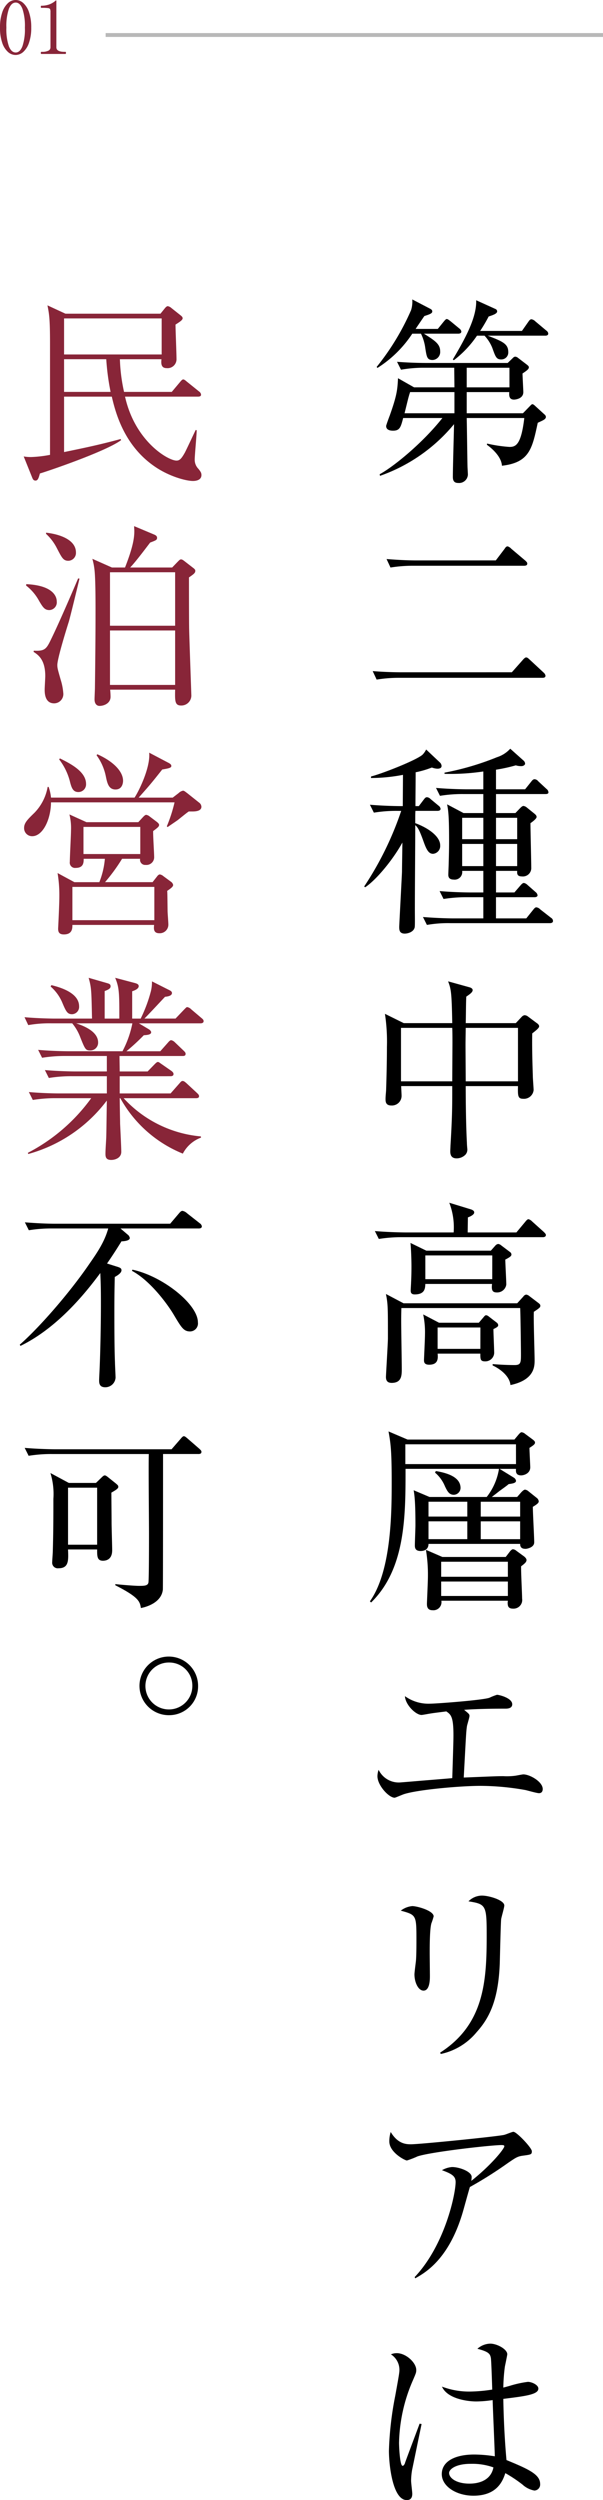 <svg xmlns="http://www.w3.org/2000/svg" xmlns:xlink="http://www.w3.org/1999/xlink" width="156.094" height="646.998" viewBox="0 0 156.094 646.998">
  <defs>
    <clipPath id="clip-path">
      <rect id="長方形_1042" data-name="長方形 1042" width="138.046" height="569.51" fill="#882538"/>
    </clipPath>
  </defs>
  <g id="グループ_2142" data-name="グループ 2142" transform="translate(-390.893 -2254.002)">
    <g id="グループ_2036" data-name="グループ 2036" transform="translate(390 2245.967)">
      <path id="パス_104841" data-name="パス 104841" d="M-13620-12109.357h128.75" transform="translate(13648.237 12126.452)" fill="none" stroke="#707070" stroke-width="1" opacity="0.495" style="mix-blend-mode: multiply;isolation: isolate"/>
      <path id="パス_105455" data-name="パス 105455" d="M4.921.266a2.98,2.98,0,0,1-1.986-.8A5.5,5.5,0,0,1,1.454-2.926a11.833,11.833,0,0,1-.561-3.9,11.822,11.822,0,0,1,.57-3.914,5.647,5.647,0,0,1,1.492-2.423,2.983,2.983,0,0,1,2-.807,2.961,2.961,0,0,1,1.985.807,5.578,5.578,0,0,1,1.482,2.423,12.006,12.006,0,0,1,.56,3.914,11.651,11.651,0,0,1-.57,3.9A5.572,5.572,0,0,1,6.925-.532,3,3,0,0,1,4.921.266ZM4.959-.38q1.1,0,1.738-1.606a13.872,13.872,0,0,0,.637-4.836A14.043,14.043,0,0,0,6.7-11.675Q6.061-13.3,4.959-13.3q-1.121,0-1.767,1.625a13.851,13.851,0,0,0-.646,4.854,13.683,13.683,0,0,0,.646,4.836Q3.838-.38,4.959-.38ZM11.59,0q-.133,0-.133-.266,0-.285.133-.285h.3a3.372,3.372,0,0,0,1.5-.285.939.939,0,0,0,.57-.893v-9.1a1.885,1.885,0,0,0-.1-.769.64.64,0,0,0-.494-.266,10.319,10.319,0,0,0-1.453-.067H11.59q-.133,0-.133-.285,0-.266.133-.266A6.056,6.056,0,0,0,13.6-12.8a5.288,5.288,0,0,0,1.691-1,.156.156,0,0,1,.095-.057q.1,0,.1.133V-1.729q0,1.178,2.071,1.178h.285a.1.1,0,0,1,.1.067.6.6,0,0,1,.028.218q0,.266-.133.266Z" transform="translate(0 22)" fill="#882538"/>
    </g>
    <g id="グループ_2073" data-name="グループ 2073" transform="translate(396.002 2331.49)">
      <g id="グループ_2072" data-name="グループ 2072" clip-path="url(#clip-path)">
        <path id="パス_105081" data-name="パス 105081" d="M95.887,8.865H86.971c2.818,1.793,4.2,2.664,4.2,4.56a2.081,2.081,0,0,1-1.946,2.254c-1.435,0-1.538-.768-1.9-3.023A12.224,12.224,0,0,0,86.2,8.865H83.948a29.823,29.823,0,0,1-9.018,8.865l-.205-.257A64.134,64.134,0,0,0,83.641,2.767,7.446,7.446,0,0,0,83.948,0l4.714,2.459c.359.205.461.41.461.666,0,.512-.769.769-2.05,1.178-.666.973-2,2.92-2.254,3.331h5.738l1.537-1.9c.256-.307.564-.665.769-.665.256,0,.564.256.974.563l2.3,1.9a1.22,1.22,0,0,1,.513.769c0,.461-.461.564-.769.564m20.548,23.058c-1.435,6.713-2.153,10.3-9.274,11.119-.1-1.947-1.845-3.945-3.895-5.432l.052-.307a36.249,36.249,0,0,0,5.789.87c1.589,0,3.024-.461,3.844-7.482H98.039c.051,1.794.153,10.557.205,12.555,0,.256.1,1.741.1,2.1A2.279,2.279,0,0,1,95.836,47.5c-.666,0-1.384-.205-1.384-1.537,0-2.512.256-11.018.307-13.682A43.465,43.465,0,0,1,75.6,45.655l-.1-.409c3.434-1.845,10.966-7.891,16.243-14.553H81.59c-.615,2.358-.87,3.279-2.613,3.279-1.178,0-1.794-.409-1.794-1.229,0-.153.564-1.742.922-2.664,1.9-5.329,2-6.764,2.153-9.685l4.151,2.358H94.862c0-.461-.051-4.253-.051-5.073H87.073a33.659,33.659,0,0,0-6.046.513L80,16.14c2.51.205,5.38.308,7.891.308h20.752l1.384-1.333a.893.893,0,0,1,.564-.307,1.29,1.29,0,0,1,.717.307l2.409,1.845c.155.153.41.308.41.616,0,.461-.564.872-1.639,1.589,0,.769.205,4.3.205,4.816,0,1.742-2.05,1.947-2.41,1.947-1.332,0-1.28-1.128-1.229-1.947H98.039v5.484h14.553l1.793-1.845c.205-.205.461-.512.666-.512s.564.307.768.512l2.358,2.153a.865.865,0,0,1,.359.615c0,.665-.82.922-2.1,1.537M94.862,23.98H83.384c-.513,1.589-.564,2-1.434,5.484H94.862Zm23.52-14.6H103.471c3.843,1.486,5.329,2.1,5.329,4.253a1.8,1.8,0,0,1-1.845,1.9c-1.281,0-1.486-.769-2.306-3.023a10.067,10.067,0,0,0-2-3.126H100.7a27.057,27.057,0,0,1-6,6.354l-.256-.205c3.228-5.43,6.2-10.863,6.046-15.32l4.97,2.254a.693.693,0,0,1,.461.616c0,.512-.717.87-2.2,1.332a40.153,40.153,0,0,1-2.2,3.741h10.812l1.69-2.41c.205-.307.461-.615.769-.615a1.808,1.808,0,0,1,.973.512l2.87,2.41a1.1,1.1,0,0,1,.512.769c0,.46-.409.563-.768.563m-9.276,8.3H98.038v5.074h11.068Z" transform="translate(17.666)"/>
        <path id="パス_105082" data-name="パス 105082" d="M109.918,84.27l2.818-3.176c.256-.307.616-.665.872-.665.359,0,.564.256.922.563l3.638,3.382a1.394,1.394,0,0,1,.461.769c0,.461-.359.564-.769.564H80.966a35.085,35.085,0,0,0-6.046.461l-1.024-2.2c3.74.307,7.019.307,7.89.307ZM105.767,55.32l2.254-2.971c.205-.308.41-.666.82-.666a2.216,2.216,0,0,1,.922.615l3.639,3.075c.205.2.512.461.512.768,0,.513-.512.564-.82.564H84.554a36.372,36.372,0,0,0-6.047.461l-1.024-2.2c2.613.205,5.226.359,7.891.359Z" transform="translate(17.471 12.219)"/>
        <path id="パス_105083" data-name="パス 105083" d="M91.072,99.212a4.4,4.4,0,0,1-1.434-.308,23.872,23.872,0,0,1-4.2,1.23c0,2.46-.052,6.354-.052,8.761h.872l1.281-1.69c.307-.41.512-.615.82-.615a1.427,1.427,0,0,1,.922.461l2.1,1.742a1.194,1.194,0,0,1,.512.819c0,.308-.307.513-.768.513H85.385c-.051.769-.051,1.026-.051,3.178,3.484,1.281,6.455,3.484,6.455,5.738a2.029,2.029,0,0,1-1.844,2.2c-1.128,0-1.691-1.025-2.46-3.178-1.128-3.176-1.537-3.689-2.151-4.253,0,6.1-.1,15.886-.1,21.982,0,1.537.051,4.2-.052,4.51-.307,1.229-1.845,1.588-2.562,1.588-1.434,0-1.434-1.025-1.434-1.793,0-.41.717-13.785.717-14.246,0-1.178.1-6.457.1-7.532-2.409,4.407-6.713,9.633-9.634,11.582l-.256-.205A83.213,83.213,0,0,0,81.7,110.126H80.67a35.3,35.3,0,0,0-6.046.462L73.6,108.537c3.023.257,6.149.359,8.507.359l.051-8.095a44.065,44.065,0,0,1-8.3.82l.052-.409c2.409-.565,11.427-4.049,13.27-5.586a4.877,4.877,0,0,0,.974-1.384l3.535,3.331a1.334,1.334,0,0,1,.461.922c0,.563-.512.717-1.076.717m29.156,39.969H94.4a31.618,31.618,0,0,0-6.046.461l-1.025-2.051c3.176.257,6.354.359,7.891.359h7.738v-5.481H98.707a36.426,36.426,0,0,0-6.046.461l-1.025-2.05c3.484.308,7.123.359,7.891.359h3.434v-5.586H97.477a1.958,1.958,0,0,1-2.2,2.255c-.872,0-1.384-.359-1.384-1.23,0-.461.1-2.562.1-2.971.051-1.9.1-3.843.1-5.739,0-6.61-.205-7.943-.513-9.532l4.252,2.256h5.125v-4.92H97.734a35.526,35.526,0,0,0-6,.461l-1.025-2.05c3.484.308,7.122.359,7.84.359h4.407V99.93a57.817,57.817,0,0,1-10.043.615v-.308a71.082,71.082,0,0,0,13.578-4,7.837,7.837,0,0,0,3.434-2.2l3.383,3.022a1.149,1.149,0,0,1,.461.872c0,.256-.41.615-.922.615a4.521,4.521,0,0,1-1.487-.205,41.619,41.619,0,0,1-5.124,1.128v5.073h7.534l1.639-2.049c.307-.41.563-.564.82-.564a1.316,1.316,0,0,1,.922.512l2.151,2a1.217,1.217,0,0,1,.513.872c0,.359-.308.461-.769.461H106.239v4.92h5.022l1.23-1.282c.359-.359.614-.564.87-.564a1.864,1.864,0,0,1,.922.461l1.9,1.538c.359.308.564.512.564.87s-.82,1.077-1.589,1.589c0,1.845.205,9.838.205,11.478a2.165,2.165,0,0,1-2.407,2.306c-1.282,0-1.282-.717-1.231-1.435h-5.482v5.586H111l1.641-1.9c.359-.41.615-.564.82-.564a1.873,1.873,0,0,1,.922.513l2.1,1.845a1.316,1.316,0,0,1,.512.82c0,.359-.359.513-.768.513h-9.993v5.481h7.84l1.845-2.3c.359-.461.564-.564.768-.564a1.618,1.618,0,0,1,.974.512l2.818,2.2a.974.974,0,0,1,.513.82c0,.462-.461.565-.769.565M102.96,111.92H97.477v5.534h5.484Zm0,6.763H97.477v5.739h5.484Zm8.761-6.763h-5.482v5.534h5.482Zm0,6.763h-5.482v5.739h5.482Z" transform="translate(17.049 22.233)"/>
        <path id="パス_105084" data-name="パス 105084" d="M114.589,156.211c-.1,4.459.153,10.5.153,11.067s.205,3.076.205,3.588a2.514,2.514,0,0,1-2.767,2.254c-1.334,0-1.334-.87-1.282-3.279H97.37c0,1.076,0,8.813.308,14.706,0,.512.1,1.434.1,1.486a1.987,1.987,0,0,1-.461,1.537,3.222,3.222,0,0,1-2.306.974c-1.64,0-1.64-1.333-1.64-1.9,0-.205.051-1.076.051-1.333.461-7.738.461-10.094.461-15.474H80.666c0,.41.1,2.05.1,2.409a2.5,2.5,0,0,1-2.666,2.613c-1.485,0-1.485-1.076-1.485-1.69,0-.872.153-1.947.153-2.511.1-2.922.205-7.379.205-10.914a48.191,48.191,0,0,0-.513-8.608l4.867,2.407H93.886c-.153-8.045-.308-8.763-1.074-10.811l5.533,1.537c.41.1.821.359.821.717,0,.461-.41.87-1.641,1.691-.1,1.076-.1,5.893-.155,6.866h12.964l1.539-1.64a1.266,1.266,0,0,1,.716-.409,1.474,1.474,0,0,1,.922.359l2.2,1.639c.308.2.666.512.666.87,0,.41-.666.973-1.793,1.845m-20.7-1.434H80.616v13.834H93.886c0-1.23.051-9.224.051-9.89,0-.87,0-2.715-.051-3.944m17.012,0H97.37c0,.921-.051,3.074-.051,4.405,0,1.385.051,7.943.051,9.429H110.9Z" transform="translate(18.078 33.745)"/>
        <path id="パス_105085" data-name="パス 105085" d="M117.854,197.985H81.422a36.36,36.36,0,0,0-6.046.461L74.351,196.4c3.536.307,7.43.359,7.891.359h12.5a17.6,17.6,0,0,0-1.128-7.687l5.688,1.742c.256.1.769.308.769.769,0,.665-1.333,1.178-1.639,1.281,0,.614-.052,3.331-.052,3.895h12.605l2.306-2.767c.308-.41.615-.668.82-.668a1.98,1.98,0,0,1,.922.565l3.023,2.715c.359.36.564.564.564.821,0,.46-.461.563-.769.563M115.5,217.3c-.1,2,.205,10.71.205,12.5,0,1.589,0,5.125-6.251,6.457-.257-2.613-3.228-4.457-4.612-5.073v-.359c2.92.256,5.482.256,5.688.256,1.639,0,1.639-.666,1.639-2.971,0-.616-.1-9.788-.2-11.786H81.218c-.052,1.9-.052,2.409-.052,3.382,0,2,.153,10.606.153,12.349,0,1.639,0,3.638-2.613,3.638-1.077,0-1.486-.563-1.486-1.537,0-.512.512-8.864.512-9.992,0-8.1,0-8.813-.512-11.478l4.56,2.407h29.412l1.59-1.741a1.1,1.1,0,0,1,.768-.513,1.771,1.771,0,0,1,.82.41L116.676,215c.41.307.513.512.513.717,0,.409-.155.563-1.691,1.588m-7.379-13.526c0,1.024.256,5.533.256,6.455a2.378,2.378,0,0,1-2.51,2.049c-1.23,0-1.333-.82-1.18-2.2H87.417c-.051,1.126-.1,2.716-2.767,2.716-.973,0-1.024-.616-1.024-1.026,0-.308.1-1.793.1-2.1.051-.973.1-2.306.1-4.047,0-1.794-.1-4.561-.256-6.15l4.1,2h16.705l1.178-1.332a1.264,1.264,0,0,1,.717-.41,1.474,1.474,0,0,1,.769.359l2.306,1.742a.783.783,0,0,1,.359.615c0,.359-.205.616-1.589,1.334m-3.074,17.984c0,.976.2,5.33.2,6.2a2.294,2.294,0,0,1-2.407,2.153c-1.18,0-1.18-.616-1.18-2H90.6c.1,1.178.2,2.868-2.2,2.868-1.282,0-1.333-.717-1.333-1.229,0-.257.256-5.482.256-6.558a22.521,22.521,0,0,0-.461-5.228l4.1,2.151h10.3l1.23-1.434c.2-.256.409-.512.665-.512a1.353,1.353,0,0,1,.717.359l2,1.537a.962.962,0,0,1,.409.666c0,.409-.409.615-1.229,1.024m-.308-19.061H87.417v6.149h17.32Zm-3.075,18.651H90.594v5.534h11.068Z" transform="translate(17.578 44.7)"/>
        <path id="パス_105086" data-name="パス 105086" d="M115.487,256.459c0,1.435.359,7.892.359,9.173,0,1.384-1.947,1.69-2.2,1.69-.41,0-1.486,0-1.434-1.281H88.482c0,1.23-.82,1.845-2.049,1.845-1.281,0-1.486-.717-1.486-1.434,0-.82.153-4.457.153-5.226,0-6.2-.256-7.84-.461-9.069l4.1,1.742h14.809a15.719,15.719,0,0,0,3.176-7.278H82.539c0,12.041.051,25.826-8.916,34.589l-.308-.308c5.637-7.943,5.637-23.366,5.637-31,0-8.4-.308-10.042-.82-12.964l4.918,2.1h27.67l1.025-1.23c.308-.359.616-.666.821-.666a1.81,1.81,0,0,1,.973.461l2,1.486c.308.256.512.461.512.718,0,.41-.307.666-1.434,1.384,0,.82.205,4.56.205,5.021,0,1.64-1.691,2.1-2.357,2.1-1.435,0-1.385-1.025-1.333-1.691h-4.253l3.74,2.306a1.161,1.161,0,0,1,.513.77c0,.563-.717.717-1.9.87-.41.359-.616.513-2.46,1.845-.1.1-.256.205-1.9,1.486h6.558l1.077-1.23c.308-.308.666-.666.974-.666a1.732,1.732,0,0,1,.921.461l2.05,1.639a1.316,1.316,0,0,1,.564.922c0,.359-.256.666-1.537,1.434m-4.356-16.191H82.487v5.125h28.644Zm1.333,31.565c-.052,1.332.256,7.174.256,8.352a2.245,2.245,0,0,1-2.358,2.613c-1.229,0-1.384-.665-1.384-1.588,0-.052.052-.308.052-.461H91.813a2.1,2.1,0,0,1-2.306,2.459c-1.434,0-1.434-1.178-1.434-1.691,0-.256.256-5.841.256-6.918a39.36,39.36,0,0,0-.513-7.02l4.253,1.846h16.4l1.025-1.333c.205-.308.615-.666.82-.666a1.539,1.539,0,0,1,.922.41l1.9,1.384c.36.257.718.666.718.974,0,.564-.461.922-1.384,1.639M98.526,255.127H88.482v3.843H98.526Zm0,5.073H88.482v4.612H98.526Zm-3.484-6.866c-1.229,0-1.69-.922-2.306-2.2a9.2,9.2,0,0,0-2.562-3.536l.205-.41c3.074.513,6.4,1.589,6.4,4.408a1.816,1.816,0,0,1-1.742,1.742m13.989,17.32H91.762v3.893H109.03Zm0,5.122H91.762v3.74H109.03Zm3.178-20.649h-10.2v3.843h10.2Zm0,5.073h-10.2v4.612h10.2Z" transform="translate(17.333 56.017)"/>
        <path id="パス_105087" data-name="パス 105087" d="M116.7,317.525c-.564,0-3.023-.717-3.536-.82a67.6,67.6,0,0,0-11.528-1.076c-5.33,0-16.09.973-19.728,2.1-.409.1-2.357.973-2.562.973-1.486,0-4.457-3.176-4.457-5.584a5.08,5.08,0,0,1,.307-1.641,5.778,5.778,0,0,0,5.329,3.28c.359,0,5.637-.461,6.354-.513,1.178-.1,6.354-.512,7.379-.615.256-8.1.308-9.786.308-11.12,0-4.816-.666-5.328-1.846-6.147-3.176.409-3.33.409-4.816.665-.256.052-1.435.257-1.588.257-1.487,0-4.2-2.614-4.305-4.869a10.368,10.368,0,0,0,6.406,1.949c1.793,0,13.834-.924,15.474-1.539a15.575,15.575,0,0,1,1.947-.768c.512,0,3.945.82,3.945,2.461,0,1.076-1.229,1.128-1.639,1.128-4.2,0-8.147.1-10.812.307,1.23,1.025,1.385,1.128,1.385,1.589,0,.409-.616,2.3-.666,2.715-.205,1.486-.205,1.9-.821,13.221,7.687-.308,8.507-.359,10.249-.359a16.517,16.517,0,0,0,3.023-.1c.41-.052,1.9-.36,2.153-.36,1.69,0,5.021,1.9,5.021,3.792,0,.564-.256,1.076-.973,1.076" transform="translate(17.706 69.048)"/>
        <path id="パス_105088" data-name="パス 105088" d="M87.723,341.206c-.461,1.434-.461,6-.461,7.738,0,.922.052,5.122.052,6,0,.768,0,3.74-1.641,3.74-1.384,0-2.357-2.153-2.357-4.2,0-.513.308-2.818.359-3.279.1-.82.153-2.613.153-5.482,0-6.61,0-6.61-4.048-7.737a5.7,5.7,0,0,1,2.972-1.178c1.23,0,5.534,1.178,5.534,2.664a17.618,17.618,0,0,1-.564,1.742m18.037-.974c-.1.666-.308,9.582-.359,11.427-.36,9.428-2.664,14.091-6,17.781a16.475,16.475,0,0,1-9.274,5.637l-.155-.359c11.427-7.328,12.043-18.55,12.043-30.285,0-7.839-.155-8.146-4.714-8.864a4.926,4.926,0,0,1,3.484-1.486c1.845,0,5.79,1.178,5.79,2.563,0,.563-.769,3.074-.82,3.586" transform="translate(18.862 78.984)"/>
        <path id="パス_105089" data-name="パス 105089" d="M111.81,389.728c-1.333.205-1.793.564-3.689,1.845a103.8,103.8,0,0,1-9.889,6.251c-.308.973-1.538,5.482-1.794,6.354-3.586,12.349-9.786,15.832-12.348,17.268l-.155-.308c7.891-8.352,10.607-21.624,10.607-24.595,0-1.486-.87-2.1-3.536-3.075a6.159,6.159,0,0,1,2.614-.82c1.9,0,5.073,1.178,5.073,2.563a6.362,6.362,0,0,1-.1,1.024c5.124-4.048,8.557-8.3,8.557-8.966,0-.153-.052-.308-.718-.308-2.663,0-18.138,1.742-21.725,2.92a23.679,23.679,0,0,1-2.767,1.076c-.513,0-4.561-2.1-4.561-4.918a7.958,7.958,0,0,1,.359-2.46c1.9,3.178,4.1,3.178,5.278,3.178,2.255,0,21.676-1.947,23.98-2.409.41-.051,2.153-.82,2.511-.82.82,0,4.765,4.151,4.765,5.022s-.2.87-2.459,1.178" transform="translate(18.293 90.674)"/>
        <path id="パス_105090" data-name="パス 105090" d="M83.289,460.563a18.439,18.439,0,0,0-.256,2.767c0,.565.307,2.922.307,3.383,0,1.486-.87,1.639-1.434,1.639-3.639,0-4.612-9.121-4.612-12.759a85.263,85.263,0,0,1,1.64-14.246c.718-4,1.077-5.892,1.077-6.559a4.753,4.753,0,0,0-2.2-4.149,3.867,3.867,0,0,1,1.538-.308c2.357,0,5.021,2.459,5.021,4.355,0,.668-.1.873-.82,2.563a42.437,42.437,0,0,0-3.638,16.295c0,.82.205,5.943.922,5.943.307,0,.564-.461.665-.87.052-.205,3.383-9.07,3.741-10.043l.512.1c-.051.205-2.409,11.683-2.459,11.887m31.667,5.33a6.176,6.176,0,0,1-3.075-1.537,35.614,35.614,0,0,0-4.459-2.974c-.615,1.845-2,5.842-8.249,5.842-4.407,0-8.2-2.407-8.2-5.585,0-3.228,3.28-5.073,8.4-5.073a34.426,34.426,0,0,1,5.329.461c-.051-2.3-.512-12.452-.564-14.553a29.424,29.424,0,0,1-4.253.359c-2.2,0-7.48-.666-8.864-3.843a19.729,19.729,0,0,0,7.172,1.281,39.917,39.917,0,0,0,5.842-.512c-.1-3.228-.256-7.687-.359-8.2-.2-1.025-.512-1.589-3.484-2.357a5.192,5.192,0,0,1,3.331-1.333c1.742,0,4.407,1.435,4.407,2.767,0,.153-.564,2.92-.616,3.126a45.041,45.041,0,0,0-.409,5.482c.409-.1,1.128-.307,1.691-.46a27.138,27.138,0,0,1,4.663-1.025c.973,0,2.715.768,2.715,1.742,0,1.537-3.279,1.946-9.069,2.663,0,.359.1,8.045.82,15.835,5.842,2.407,8.711,3.74,8.711,6.2a1.554,1.554,0,0,1-1.485,1.691m-16.5-6.918c-4,0-5.585,1.486-5.585,2.357,0,1.332,1.9,2.768,5.226,2.768.872,0,5.432,0,6.251-4.2a16.157,16.157,0,0,0-5.893-.922" transform="translate(18.274 101.158)"/>
        <path id="パス_105091" data-name="パス 105091" d="M39.157,23.636l2.151-2.562c.308-.359.564-.666.82-.666s.565.256.924.564l3.178,2.562a1.126,1.126,0,0,1,.511.82c0,.461-.46.512-.819.512H27.064c2.562,11.53,11.119,16.551,13.322,16.551.821,0,1.281-.512,2.153-2.049.462-.872,2.409-5.073,2.818-5.893l.256.1c0,1.18-.512,6.458-.512,7.534a3.341,3.341,0,0,0,.974,2.459c.564.717.768,1.025.768,1.588,0,1.23-1.23,1.537-2.2,1.537-1.792,0-6.251-1.178-10.043-3.842-7.891-5.484-10.043-14.04-10.965-17.986H11.282V39.213c5.688-1.178,9.172-1.9,14.654-3.383l.1.307c-4.2,3.076-20.291,8.456-21.008,8.609-.308,1.128-.513,1.845-1.128,1.845-.564,0-.717-.359-.974-1.025L.828,40.34a10.319,10.319,0,0,0,1.947.155,31.372,31.372,0,0,0,4.868-.564V11.286c0-6.559-.205-7.738-.666-10.043L11.64,3.4H36.235l1.076-1.333c.205-.256.513-.615.822-.615a2,2,0,0,1,.972.513l2.256,1.793c.255.205.613.461.613.82,0,.461-.716.922-1.844,1.639,0,1.434.255,7.379.255,8.813a2.316,2.316,0,0,1-2.562,2.459c-1.485,0-1.434-1.281-1.333-2.306H25.732a44.857,44.857,0,0,0,1.076,8.456ZM11.282,13.951H36.543V4.625H11.282Zm12.041,9.685A61.972,61.972,0,0,1,22.2,15.18H11.282v8.456Z" transform="translate(0.196 0.294)" fill="#882538"/>
        <path id="パス_105092" data-name="パス 105092" d="M7.372,69.18c-1.229,0-1.69-.717-2.663-2.357a12.639,12.639,0,0,0-3.383-4l.052-.359c7.686.359,7.891,3.844,7.891,4.459a2,2,0,0,1-1.9,2.254m4.97,3.176c-.665,2.1-2.92,9.429-2.92,11.018,0,.82.1,1.128.872,3.843a15.265,15.265,0,0,1,.665,3.382A2.4,2.4,0,0,1,8.6,93.315c-2.459,0-2.459-2.768-2.459-3.588,0-.512.153-2.92.153-3.483,0-4.255-1.845-5.484-3.023-6.253l.051-.307c2.972.153,3.28-.461,4.612-3.228C9.678,72.87,12.6,66.157,14.8,60.982l.359.051c-.513,2.153-2.46,10.2-2.819,11.324m-.051-15.935c-1.333,0-1.691-.769-2.972-3.228A12.877,12.877,0,0,0,6.5,49.453v-.308c3.331.359,7.738,1.742,7.738,5.124a2.032,2.032,0,0,1-1.947,2.153m31.206,4.3c0,2.151,0,12.041.051,13.63.052,2.562.564,16.5.564,17.011a2.592,2.592,0,0,1-2.664,2.512c-1.639,0-1.589-1.23-1.537-4.1H23.1c.052.615.1,1.332.1,1.845,0,1.641-1.639,2.358-2.87,2.358-.615,0-1.28-.461-1.28-1.693,0-.461.1-2.562.1-2.971.1-7.431.155-14.706.155-17.781,0-2.971.051-10.555-.308-13.117a18.078,18.078,0,0,0-.513-2.51l5.073,2.254h3.382c2.05-5.228,2.409-7.635,2.409-9.429,0-.409-.051-.768-.051-1.281l5.124,2.153c.359.153.82.359.82.87,0,.564-.307.666-1.793,1.23-.564.717-3.639,4.868-5.176,6.457H39.142l1.332-1.384c.513-.512.666-.717.974-.717.256,0,.512.153,1.024.564l2.051,1.588c.563.41.614.616.614.82,0,.564-.461.872-1.639,1.691m-3.587-1.333H23.052V73.228H39.911Zm0,15.066H23.052v14.09H39.911Z" transform="translate(0.313 11.219)" fill="#882538"/>
        <path id="パス_105093" data-name="パス 105093" d="M44.518,110.086h-.974c-.461.308-.717.513-2.818,2.2-.256.205-2.255,1.537-2.664,1.845l-.205-.205a38.447,38.447,0,0,0,2-6.2H7.88c-.052,4.51-2.153,8.763-4.868,8.763a2.075,2.075,0,0,1-2.1-2.151c0-1.281.87-2.153,2.664-3.895a12.759,12.759,0,0,0,3.432-6.713h.257A11.723,11.723,0,0,1,7.88,106.5H29.5c1.076-1.589,4.149-7.789,3.791-11.632l4.97,2.614c.513.256.769.512.769.82,0,.46-.513.615-2.357.921-2.922,3.691-3.28,4.1-6.1,7.278h8.813l1.537-1.18a2.252,2.252,0,0,1,1.128-.615c.308,0,.564.256,1.128.666l3.023,2.409a1.4,1.4,0,0,1,.614,1.076c0,1.025-1.229,1.23-2.3,1.23m-6.559,20.548c.051.665.051,1.126.1,5.225,0,.461.2,2.922.2,3.485a2.223,2.223,0,0,1-2.357,2.254c-1.537,0-1.434-1.229-1.332-2.151H13.415c0,.768.051,2.459-2.2,2.459-1.282,0-1.538-.666-1.486-1.691.1-2.049.307-6.3.307-8.3a34.64,34.64,0,0,0-.461-5.894l4.356,2.358h6.457a21.091,21.091,0,0,0,1.434-6.046H16.335c0,.82.051,2.357-2.05,2.357a1.367,1.367,0,0,1-1.537-1.589c0-1.281.307-6.918.307-8.1a14.6,14.6,0,0,0-.409-4.149l4.407,2H30.477l1.281-1.384c.359-.359.564-.512.769-.512a1.823,1.823,0,0,1,.87.409l1.9,1.434c.359.308.564.513.564.769,0,.409-.308.666-1.537,1.588-.052,1.025.256,5.689.256,6.662a1.993,1.993,0,0,1-2.2,2.1,1.327,1.327,0,0,1-1.434-1.588H26.276a46.772,46.772,0,0,1-4.407,6.046h12.3l1.128-1.435c.256-.359.512-.564.768-.564a1.924,1.924,0,0,1,.922.461l1.947,1.435a1.33,1.33,0,0,1,.564.821c0,.359-.307.717-1.537,1.537m-23.007-25.57c-1.384,0-1.742-1.126-2.1-2.407a15.734,15.734,0,0,0-2.87-6.047l.205-.256c2.664,1.332,6.763,3.383,6.763,6.61a1.993,1.993,0,0,1-2,2.1m19.676,24.545H13.415v8.608H34.628ZM30.99,114.082H16.284v7.02H30.99ZM24.585,104.4c-1.793,0-2.151-1.639-2.511-3.382a13.888,13.888,0,0,0-2.409-5.484l.205-.256c4.253,1.9,6.662,4.509,6.662,6.866,0,.359-.1,2.255-1.947,2.255" transform="translate(0.216 22.428)" fill="#882538"/>
        <path id="パス_105094" data-name="パス 105094" d="M46.6,153.774H30.612l2.664,1.588c.205.153.512.461.512.717,0,.616-.973.718-1.9.77A57.573,57.573,0,0,1,27.384,161h8.761l2-2.254c.256-.308.564-.615.82-.615a1.853,1.853,0,0,1,.922.512l2.357,2.254c.257.257.461.461.461.769,0,.512-.409.564-.768.564H25.59c0,.615.052,3.432.052,4h7.224l1.794-1.846c.307-.307.615-.615.87-.615s.512.256.973.564l2.511,1.743c.256.2.564.46.564.82,0,.461-.409.563-.768.563H25.642v4.457H38.811l2.3-2.613c.359-.409.513-.614.821-.614.359,0,.665.308.922.512l2.818,2.614c.256.256.512.461.512.82,0,.46-.461.512-.82.512h-18.7a30.811,30.811,0,0,0,19.984,9.889l.052.308a8.717,8.717,0,0,0-4.714,4.151A32.372,32.372,0,0,1,25.8,173.142h-.153c.051,4.664.1,5.586.1,6.559.051,1.178.307,6.251.307,7.328,0,1.537-1.537,2.1-2.613,2.1-1.385,0-1.486-.82-1.486-1.588,0-1.128.153-3.024.2-4.2.052-1.69.052-2.459.155-9.582A38.06,38.06,0,0,1,1.968,187.592l-.1-.307a46.819,46.819,0,0,0,16.4-14.143H9.194a36.372,36.372,0,0,0-6.047.461l-1.025-2.05c3.434.308,6.918.359,7.892.359h12.3v-4.457H13.344a36.2,36.2,0,0,0-6.047.461l-1.025-2.049c3.536.307,7.226.359,7.892.359h8.147v-4H11.55a36.185,36.185,0,0,0-6,.461l-1.025-2.05c3.434.308,7.02.359,7.891.359H26.359a26.072,26.072,0,0,0,2.562-7.224H14.368c2.972.973,5.688,2.511,5.688,4.97a2.005,2.005,0,0,1-2.049,2.05c-1.18,0-1.333-.308-2.562-3.382a12.31,12.31,0,0,0-2.1-3.639H8.014a31.619,31.619,0,0,0-6.046.461L1,152.185c3.484.308,7.122.359,7.84.359h9.633c-.153-7.379-.153-7.943-.872-10.555l4.97,1.434c.461.153.718.308.718.769,0,.564-.565.87-1.538,1.229v7.123h3.792c0-6.507,0-7.993-1.076-10.555l5.226,1.384c.307.1.87.256.87.768,0,.769-1.229,1.178-1.69,1.333v7.071h2.2a36.905,36.905,0,0,0,2.666-7.174,10.284,10.284,0,0,0,.256-2.459l4.56,2.3c.308.155.616.36.616.718,0,.768-1.23.922-1.794.974-1.589,1.69-4.3,4.611-5.329,5.636h8.044l2.2-2.306c.409-.409.615-.665.82-.665a1.887,1.887,0,0,1,1.025.563L46.8,152.39c.307.256.564.461.564.82,0,.461-.461.564-.769.564m-33.307-2.358c-1.23,0-1.589-.82-2.562-3.124a11.39,11.39,0,0,0-2.972-4.049l.205-.359c2.05.513,7.174,1.9,7.174,5.484a1.9,1.9,0,0,1-1.845,2.049" transform="translate(0.235 33.569)" fill="#882538"/>
        <path id="パス_105095" data-name="パス 105095" d="M46.321,195.328H26.081l1.794,1.537a1.408,1.408,0,0,1,.615.922c0,.565-.87.821-2.151.873-.718,1.128-1.691,2.766-3.741,5.738l2.922.922c.409.155.82.307.82.82s-.513,1.077-1.743,1.743c-.051,2.766-.1,4.1-.1,9.221,0,6.764.052,10.351.155,12.862,0,.564.153,3.382.153,4a2.664,2.664,0,0,1-2.664,2.46c-1.537,0-1.588-1.077-1.588-1.794,0-.155,0-.308.051-1.384.256-5.072.41-12.912.41-18.447,0-4.047-.052-5.328-.155-7.941C17.729,211.059,10.3,220.794.2,225.713l-.2-.307c4.765-4.151,12.708-13.117,18.088-21.008,2-2.87,3.895-5.686,4.817-9.07H8.4a35.618,35.618,0,0,0-6.046.461L1.333,193.74c2.613.2,5.277.359,7.89.359h29.72l2.306-2.715c.308-.36.564-.616.872-.616a2.362,2.362,0,0,1,1.178.616L46.629,194a1.16,1.16,0,0,1,.512.768c0,.462-.409.564-.82.564m-2.2,26.646c-1.691,0-2.254-.974-4.3-4.407-1.435-2.41-5.842-8.609-10.761-11.272l.1-.309c7.788,1.642,16.96,8.916,16.96,13.63a2.072,2.072,0,0,1-2,2.358" transform="translate(0 45.101)"/>
        <path id="パス_105096" data-name="パス 105096" d="M45.974,242.544H36.853c0,2.715,0,34.433-.051,35.1-.308,2.92-3.33,4.3-5.688,4.765-.256-1.639-.461-2.767-6.61-5.893v-.308c.666.1,4.817.461,6.1.461,1.332,0,2.254,0,2.459-.82.153-.666.153-10.863.153-12.5,0-3.33-.153-17.832-.051-20.8H8.107a36.36,36.36,0,0,0-6.046.461l-1.025-2.05c3.587.308,7.43.359,7.891.359h30.13l2.357-2.716c.256-.308.564-.666.82-.666s.564.256.922.564l3.126,2.716c.256.256.512.461.512.769,0,.512-.461.564-.82.564m-22.494,9.991c0,1.486.051,6.251.051,7.788,0,1.128.155,6.1.155,7.122,0,2.615-1.845,2.716-2.409,2.716-1.537,0-1.486-1.28-1.486-2.92H12.258c.1,2.767.256,4.868-2.459,4.868a1.447,1.447,0,0,1-1.641-1.588c0-.41.155-2.358.155-2.768.153-5.329.153-9.274.153-13.629a18.321,18.321,0,0,0-.768-6.662l4.765,2.562h7.02l1.382-1.333c.41-.409.666-.615.872-.615s.359.051.87.461l2.05,1.641c.41.359.616.512.616.87,0,.461-.82.922-1.794,1.486m-3.689-1.281H12.258v14.758H19.79Z" transform="translate(0.245 56.252)"/>
        <path id="パス_105097" data-name="パス 105097" d="M32.793,299.227a7.586,7.586,0,1,1,7.379-7.583,7.468,7.468,0,0,1-7.379,7.583m0-13.629a6.074,6.074,0,1,0,5.893,6.046,5.97,5.97,0,0,0-5.893-6.046" transform="translate(5.996 67.158)"/>
      </g>
    </g>
  </g>
</svg>
